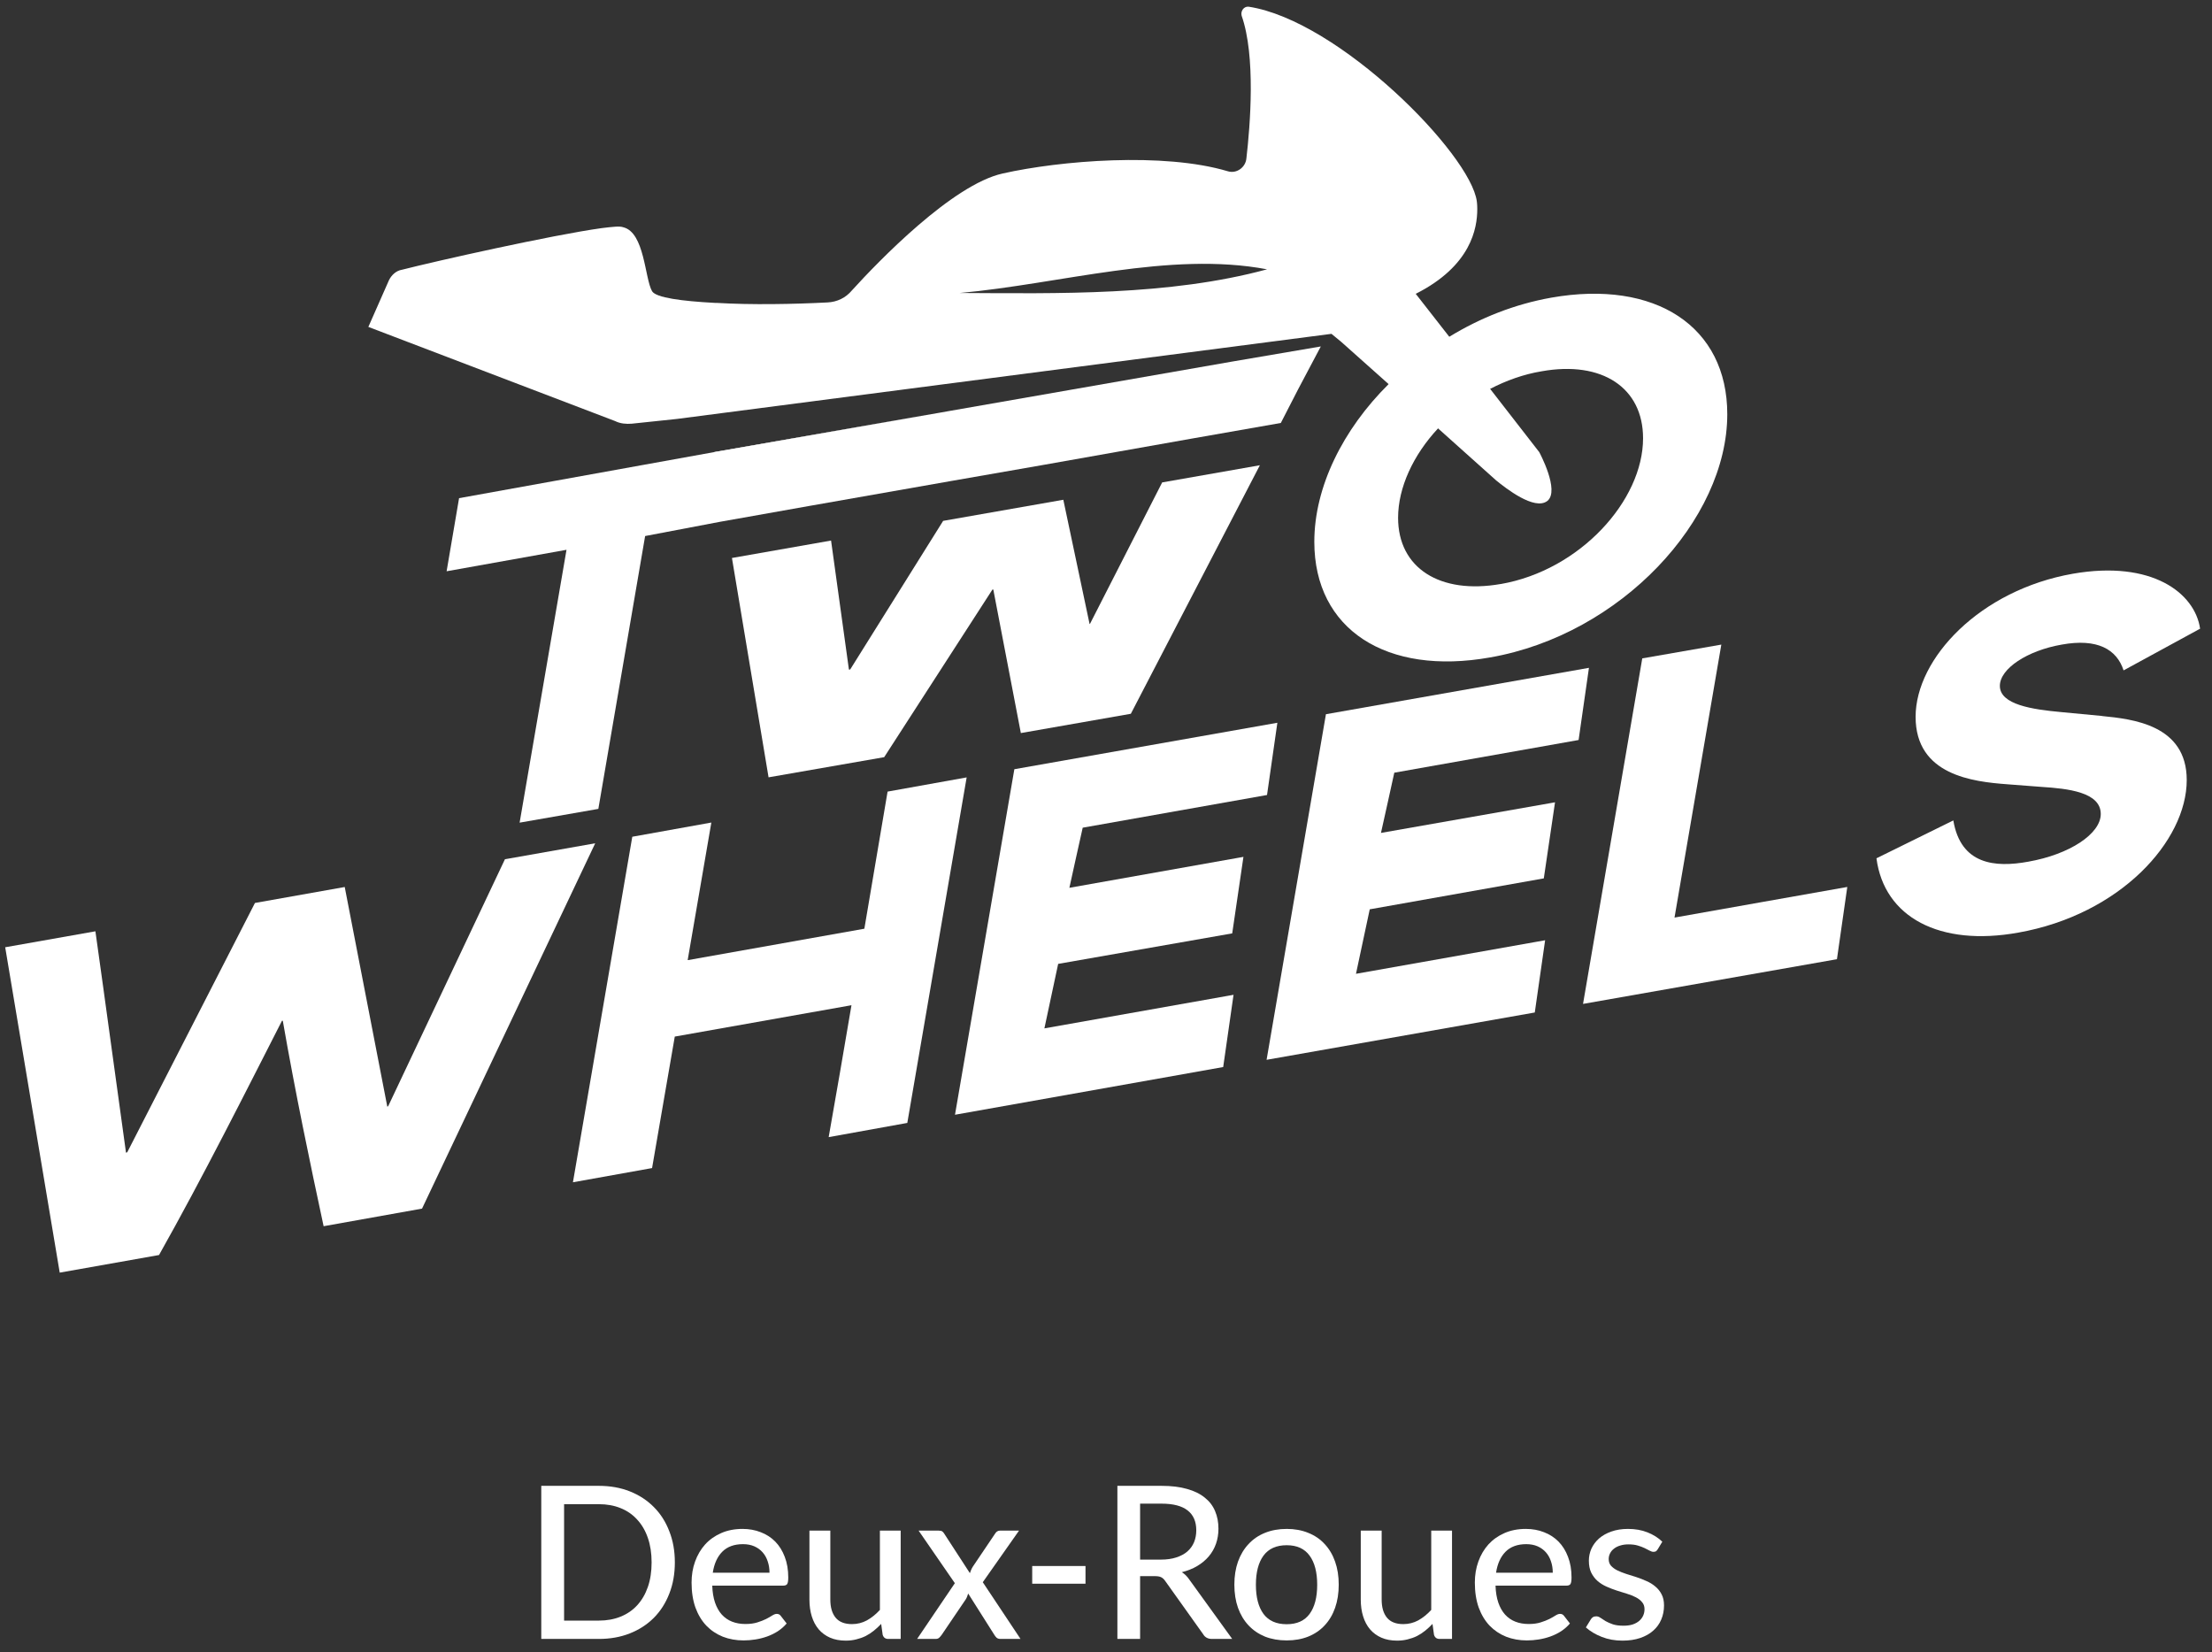 <svg width="166" height="124" viewBox="0 0 166 124" fill="none" xmlns="http://www.w3.org/2000/svg">
<rect x="0" y="0" width="166" height="124" fill="#333333" stroke="none"/>
<path fill-rule="evenodd" clip-rule="evenodd" d="M115.504 33.916L111.826 29.18L108.762 25.272L106.244 22.049C110.407 19.95 110.862 17.116 110.862 15.696C110.862 15.34 110.829 15.118 110.829 15.118C110.374 11.566 100.475 1.535 93.7 0.502C93.344 0.469 93.089 0.826 93.179 1.179C94.245 4.21 93.823 9.406 93.536 11.887C93.475 12.563 92.798 13.051 92.149 12.854C87.314 11.407 79.539 12.051 75.25 13.018C71.474 13.854 65.929 19.596 63.931 21.794C63.477 22.339 62.833 22.663 62.09 22.696C59.544 22.827 56.387 22.887 53.769 22.729H53.643C51.157 22.597 49.223 22.339 48.935 21.854C48.381 20.887 48.381 17.442 46.77 17.053C46.512 16.954 45.967 17.02 45.158 17.118C41.447 17.631 32.675 19.599 30.162 20.243C29.74 20.308 29.386 20.632 29.194 21.018L27.643 24.532L46.159 31.597C46.548 31.794 47 31.827 47.414 31.794L50.801 31.438L99.921 25.052L100.664 25.664L104.21 28.826L112.276 36.048C112.986 36.626 115.151 38.336 116.118 37.594C117.086 36.824 115.507 33.916 115.507 33.916H115.504ZM72.027 21.986C79.572 21.309 87.767 18.829 95.087 20.21C87.734 22.21 79.347 22.019 72.027 21.986ZM53.605 33.924L53.643 33.951L70.553 30.964L53.602 33.924H53.605Z" fill="white"/>
<path d="M99.121 25.998L97.411 29.227L96.12 31.74L89.345 32.929L78.218 34.902L71.383 36.094L60.766 37.961L54.024 39.158L48.414 40.225L44.903 60.7L38.995 61.733L42.514 41.258L33.516 42.869L34.451 37.383L53.578 33.929L53.597 33.924L53.605 33.924L70.556 30.964L71.233 30.843L92.502 27.127L99.121 25.998Z" fill="white"/>
<path d="M87.216 36.201L81.795 46.821H81.767L79.797 37.503L70.778 39.087L63.8 50.242H63.707L62.367 40.564L54.929 41.872L57.677 58.332L66.354 56.819L74.477 44.242H74.543L76.61 55.01L84.864 53.563L94.547 34.913L87.219 36.201H87.216Z" fill="white"/>
<path d="M116.406 22.339C113.663 22.827 111.084 23.852 108.762 25.272C107.085 26.239 105.534 27.47 104.21 28.824C100.763 32.238 98.633 36.558 98.633 40.658C98.633 47.24 104.054 50.721 111.826 49.334C121.627 47.624 129.624 39.013 129.624 31.082C129.624 24.504 124.236 20.953 116.403 22.339H116.406ZM112.629 43.823C108.053 44.626 104.92 42.625 104.92 38.857C104.92 36.593 106.052 34.149 107.918 32.148C109.017 30.983 110.338 29.95 111.826 29.183C113.016 28.563 114.34 28.084 115.693 27.862C120.213 27.053 123.304 29.084 123.304 32.888C123.304 37.563 118.568 42.792 112.629 43.826V43.823Z" fill="white"/>
<path d="M37.898 64.468L29.131 83.011L29.065 83.044L25.87 66.562L19.133 67.76L9.55 86.467L9.456 86.5C8.681 80.947 7.938 75.403 7.16 69.886L0.39 71.084L4.482 95.5L11.934 94.179C15.19 88.405 18.544 81.728 21.162 76.598H21.222C22.162 81.986 23.255 87.215 24.286 92.017L31.672 90.696L44.668 63.281L37.893 64.479L37.898 64.468Z" fill="white"/>
<path d="M66.609 59.403L64.866 69.692L51.64 72.046H51.607L53.383 61.725L47.45 62.791L42.996 88.72L48.935 87.654C49.513 84.365 50.059 81.076 50.639 77.787L63.899 75.433C63.345 78.722 62.767 82.044 62.188 85.332L68.089 84.266L72.543 58.337L66.609 59.403Z" fill="white"/>
<path d="M95.084 59.658L95.86 54.237L76.122 57.723L71.668 83.652L91.795 80.073L92.571 74.652L78.377 77.171C78.734 75.554 79.054 73.942 79.41 72.331L92.472 70.042L93.314 64.301L80.252 66.622C80.575 65.109 80.929 63.591 81.252 62.111L95.084 59.658Z" fill="white"/>
<path d="M118.467 55.528L119.243 50.115L99.505 53.596L95.051 79.53L115.178 75.979L115.954 70.558L101.76 73.076C102.114 71.465 102.437 69.853 102.793 68.236L115.855 65.915L116.697 60.206L103.635 62.503C103.958 61.018 104.312 59.505 104.635 57.984L118.467 55.531V55.528Z" fill="white"/>
<path d="M125.664 68.856L129.177 48.372L123.244 49.406L118.799 75.335L137.854 71.98L138.63 66.559C134.308 67.335 129.986 68.077 125.667 68.856H125.664Z" fill="white"/>
<path d="M157.754 53.728L154.69 53.437C152.533 53.24 150.08 52.883 150.08 51.469C150.08 50.173 152.146 48.819 154.723 48.372C157.4 47.885 158.853 48.729 159.365 50.307L165.107 47.178C164.718 44.5 161.495 42.02 155.564 43.053C148.592 44.275 143.757 49.406 143.757 53.793C143.757 58.181 148.079 58.661 150.623 58.852L153.207 59.05C155.175 59.176 157.652 59.439 157.652 61.083C157.652 62.563 155.331 64.115 152.207 64.663C149.721 65.118 147.142 64.887 146.588 61.566L140.819 64.408C141.398 68.828 145.555 71.051 151.461 69.985C159.105 68.631 164.104 63.117 164.104 58.535C164.104 54.377 160.006 53.958 157.751 53.733L157.754 53.728Z" fill="white"/>
<path d="M50.644 117.244C50.644 118.103 50.506 118.884 50.228 119.588C49.956 120.292 49.57 120.897 49.068 121.404C48.567 121.905 47.967 122.295 47.268 122.572C46.57 122.849 45.794 122.988 44.94 122.988H40.62V111.5H44.94C45.794 111.5 46.57 111.639 47.268 111.916C47.967 112.193 48.567 112.585 49.068 113.092C49.57 113.593 49.956 114.199 50.228 114.908C50.506 115.612 50.644 116.391 50.644 117.244ZM48.9 117.244C48.9 116.561 48.807 115.951 48.62 115.412C48.434 114.868 48.167 114.409 47.82 114.036C47.479 113.657 47.063 113.369 46.572 113.172C46.087 112.975 45.543 112.876 44.94 112.876H42.332V121.612H44.94C45.543 121.612 46.087 121.513 46.572 121.316C47.063 121.119 47.479 120.833 47.82 120.46C48.167 120.081 48.434 119.623 48.62 119.084C48.807 118.545 48.9 117.932 48.9 117.244Z" fill="white"/>
<path d="M57.747 118.02C57.747 117.711 57.702 117.425 57.611 117.164C57.526 116.903 57.398 116.676 57.227 116.484C57.056 116.292 56.848 116.143 56.603 116.036C56.358 115.929 56.075 115.876 55.755 115.876C55.099 115.876 54.581 116.065 54.203 116.444C53.83 116.823 53.592 117.348 53.491 118.02H57.747ZM59.035 121.828C58.843 122.052 58.621 122.247 58.371 122.412C58.12 122.572 57.853 122.703 57.571 122.804C57.288 122.905 56.995 122.98 56.691 123.028C56.392 123.076 56.096 123.1 55.803 123.1C55.243 123.1 54.723 123.007 54.243 122.82C53.768 122.628 53.355 122.351 53.003 121.988C52.656 121.62 52.384 121.167 52.187 120.628C51.995 120.084 51.899 119.46 51.899 118.756C51.899 118.191 51.987 117.665 52.163 117.18C52.339 116.689 52.59 116.263 52.915 115.9C53.245 115.537 53.648 115.252 54.123 115.044C54.597 114.836 55.131 114.732 55.723 114.732C56.219 114.732 56.675 114.815 57.091 114.98C57.512 115.14 57.875 115.375 58.179 115.684C58.483 115.993 58.72 116.375 58.891 116.828C59.067 117.281 59.155 117.799 59.155 118.38C59.155 118.62 59.128 118.783 59.075 118.868C59.022 118.948 58.923 118.988 58.779 118.988H53.451C53.467 119.473 53.536 119.897 53.659 120.26C53.782 120.617 53.95 120.916 54.163 121.156C54.382 121.396 54.64 121.575 54.939 121.692C55.237 121.809 55.571 121.868 55.939 121.868C56.285 121.868 56.584 121.828 56.835 121.748C57.091 121.668 57.309 121.583 57.491 121.492C57.678 121.396 57.832 121.308 57.955 121.228C58.083 121.148 58.195 121.108 58.291 121.108C58.419 121.108 58.517 121.156 58.587 121.252L59.035 121.828Z" fill="white"/>
<path d="M67.592 114.86V122.988H66.656C66.442 122.988 66.304 122.884 66.24 122.676L66.128 121.86C65.952 122.047 65.768 122.217 65.576 122.372C65.384 122.527 65.178 122.66 64.96 122.772C64.741 122.879 64.509 122.961 64.264 123.02C64.018 123.084 63.754 123.116 63.472 123.116C63.024 123.116 62.629 123.041 62.288 122.892C61.952 122.743 61.669 122.535 61.44 122.268C61.21 121.996 61.037 121.671 60.92 121.292C60.802 120.913 60.744 120.495 60.744 120.036V114.86H62.312V120.036C62.312 120.617 62.445 121.071 62.712 121.396C62.978 121.716 63.386 121.876 63.936 121.876C64.336 121.876 64.709 121.783 65.056 121.596C65.402 121.404 65.728 121.143 66.032 120.812V114.86H67.592Z" fill="white"/>
<path d="M76.585 122.988H75.081C74.958 122.988 74.86 122.956 74.785 122.892C74.716 122.823 74.66 122.751 74.617 122.676L72.657 119.58C72.63 119.66 72.604 119.737 72.577 119.812C72.55 119.887 72.516 119.956 72.473 120.02L70.673 122.676C70.62 122.751 70.558 122.823 70.489 122.892C70.42 122.956 70.329 122.988 70.217 122.988H68.825L71.657 118.804L68.937 114.86H70.441C70.564 114.86 70.652 114.879 70.705 114.916C70.764 114.953 70.814 115.009 70.857 115.084L72.785 118.052C72.812 117.972 72.841 117.895 72.873 117.82C72.905 117.74 72.948 117.657 73.001 117.572L74.657 115.116C74.753 114.945 74.881 114.86 75.041 114.86H76.473L73.753 118.732L76.585 122.988Z" fill="white"/>
<path d="M77.462 117.516H81.462V118.844H77.462V117.516Z" fill="white"/>
<path d="M87.111 117.036C87.548 117.036 87.932 116.983 88.263 116.876C88.599 116.769 88.879 116.62 89.103 116.428C89.327 116.231 89.495 115.999 89.607 115.732C89.719 115.46 89.775 115.161 89.775 114.836C89.775 114.175 89.556 113.676 89.119 113.34C88.687 113.004 88.036 112.836 87.167 112.836H85.559V117.036H87.111ZM92.471 122.988H90.951C90.647 122.988 90.425 122.868 90.287 122.628L87.447 118.644C87.356 118.511 87.257 118.417 87.151 118.364C87.044 118.305 86.884 118.276 86.671 118.276H85.559V122.988H83.855V111.5H87.167C87.908 111.5 88.545 111.577 89.079 111.732C89.617 111.881 90.06 112.097 90.407 112.38C90.759 112.657 91.017 112.993 91.183 113.388C91.353 113.783 91.439 114.225 91.439 114.716C91.439 115.116 91.377 115.492 91.255 115.844C91.132 116.196 90.951 116.513 90.711 116.796C90.476 117.073 90.188 117.313 89.847 117.516C89.505 117.719 89.119 117.873 88.687 117.98C88.9 118.108 89.084 118.287 89.239 118.516L92.471 122.988Z" fill="white"/>
<path d="M96.561 114.732C97.159 114.732 97.697 114.831 98.177 115.028C98.663 115.22 99.073 115.5 99.409 115.868C99.751 116.231 100.012 116.671 100.193 117.188C100.375 117.7 100.465 118.276 100.465 118.916C100.465 119.556 100.375 120.135 100.193 120.652C100.012 121.169 99.751 121.609 99.409 121.972C99.073 122.335 98.663 122.615 98.177 122.812C97.697 123.004 97.159 123.1 96.561 123.1C95.959 123.1 95.415 123.004 94.929 122.812C94.449 122.615 94.039 122.335 93.697 121.972C93.356 121.609 93.092 121.169 92.905 120.652C92.724 120.135 92.633 119.556 92.633 118.916C92.633 118.276 92.724 117.7 92.905 117.188C93.092 116.671 93.356 116.231 93.697 115.868C94.039 115.5 94.449 115.22 94.929 115.028C95.415 114.831 95.959 114.732 96.561 114.732ZM96.561 121.884C97.329 121.884 97.903 121.625 98.281 121.108C98.66 120.591 98.849 119.863 98.849 118.924C98.849 117.985 98.66 117.257 98.281 116.74C97.903 116.217 97.329 115.956 96.561 115.956C95.783 115.956 95.201 116.217 94.817 116.74C94.439 117.257 94.249 117.985 94.249 118.924C94.249 119.863 94.439 120.591 94.817 121.108C95.201 121.625 95.783 121.884 96.561 121.884Z" fill="white"/>
<path d="M108.967 114.86V122.988H108.031C107.817 122.988 107.679 122.884 107.615 122.676L107.503 121.86C107.327 122.047 107.143 122.217 106.951 122.372C106.759 122.527 106.553 122.66 106.335 122.772C106.116 122.879 105.884 122.961 105.639 123.02C105.393 123.084 105.129 123.116 104.847 123.116C104.399 123.116 104.004 123.041 103.663 122.892C103.327 122.743 103.044 122.535 102.815 122.268C102.585 121.996 102.412 121.671 102.295 121.292C102.177 120.913 102.119 120.495 102.119 120.036V114.86H103.687V120.036C103.687 120.617 103.82 121.071 104.087 121.396C104.353 121.716 104.761 121.876 105.311 121.876C105.711 121.876 106.084 121.783 106.431 121.596C106.777 121.404 107.103 121.143 107.407 120.812V114.86H108.967Z" fill="white"/>
<path d="M116.528 118.02C116.528 117.711 116.483 117.425 116.392 117.164C116.307 116.903 116.179 116.676 116.008 116.484C115.837 116.292 115.629 116.143 115.384 116.036C115.139 115.929 114.856 115.876 114.536 115.876C113.88 115.876 113.363 116.065 112.984 116.444C112.611 116.823 112.373 117.348 112.272 118.02H116.528ZM117.816 121.828C117.624 122.052 117.403 122.247 117.152 122.412C116.901 122.572 116.635 122.703 116.352 122.804C116.069 122.905 115.776 122.98 115.472 123.028C115.173 123.076 114.877 123.1 114.584 123.1C114.024 123.1 113.504 123.007 113.024 122.82C112.549 122.628 112.136 122.351 111.784 121.988C111.437 121.62 111.165 121.167 110.968 120.628C110.776 120.084 110.68 119.46 110.68 118.756C110.68 118.191 110.768 117.665 110.944 117.18C111.12 116.689 111.371 116.263 111.696 115.9C112.027 115.537 112.429 115.252 112.904 115.044C113.379 114.836 113.912 114.732 114.504 114.732C115 114.732 115.456 114.815 115.872 114.98C116.293 115.14 116.656 115.375 116.96 115.684C117.264 115.993 117.501 116.375 117.672 116.828C117.848 117.281 117.936 117.799 117.936 118.38C117.936 118.62 117.909 118.783 117.856 118.868C117.803 118.948 117.704 118.988 117.56 118.988H112.232C112.248 119.473 112.317 119.897 112.44 120.26C112.563 120.617 112.731 120.916 112.944 121.156C113.163 121.396 113.421 121.575 113.72 121.692C114.019 121.809 114.352 121.868 114.72 121.868C115.067 121.868 115.365 121.828 115.616 121.748C115.872 121.668 116.091 121.583 116.272 121.492C116.459 121.396 116.613 121.308 116.736 121.228C116.864 121.148 116.976 121.108 117.072 121.108C117.2 121.108 117.299 121.156 117.368 121.252L117.816 121.828Z" fill="white"/>
<path d="M124.405 116.26C124.362 116.329 124.317 116.38 124.269 116.412C124.221 116.439 124.16 116.452 124.085 116.452C124 116.452 123.904 116.423 123.797 116.364C123.696 116.305 123.57 116.241 123.421 116.172C123.277 116.103 123.106 116.039 122.909 115.98C122.712 115.921 122.477 115.892 122.205 115.892C121.981 115.892 121.776 115.921 121.589 115.98C121.408 116.033 121.253 116.111 121.125 116.212C120.997 116.308 120.898 116.425 120.829 116.564C120.76 116.697 120.725 116.841 120.725 116.996C120.725 117.199 120.784 117.367 120.901 117.5C121.024 117.633 121.181 117.748 121.373 117.844C121.57 117.94 121.792 118.028 122.037 118.108C122.288 118.183 122.541 118.263 122.797 118.348C123.058 118.433 123.312 118.532 123.557 118.644C123.808 118.751 124.029 118.887 124.221 119.052C124.418 119.212 124.576 119.407 124.693 119.636C124.816 119.865 124.877 120.145 124.877 120.476C124.877 120.855 124.808 121.207 124.669 121.532C124.536 121.852 124.336 122.129 124.069 122.364C123.808 122.599 123.482 122.783 123.093 122.916C122.704 123.049 122.258 123.116 121.757 123.116C121.197 123.116 120.68 123.023 120.205 122.836C119.73 122.649 119.333 122.412 119.013 122.124L119.381 121.524C119.424 121.449 119.477 121.393 119.541 121.356C119.605 121.313 119.69 121.292 119.797 121.292C119.898 121.292 120.002 121.329 120.109 121.404C120.216 121.479 120.344 121.561 120.493 121.652C120.642 121.737 120.824 121.817 121.037 121.892C121.25 121.961 121.517 121.996 121.837 121.996C122.104 121.996 122.336 121.964 122.533 121.9C122.73 121.831 122.893 121.74 123.021 121.628C123.154 121.511 123.253 121.377 123.317 121.228C123.381 121.079 123.413 120.921 123.413 120.756C123.413 120.543 123.352 120.367 123.229 120.228C123.112 120.084 122.954 119.961 122.757 119.86C122.565 119.759 122.344 119.671 122.093 119.596C121.842 119.521 121.586 119.441 121.325 119.356C121.064 119.271 120.808 119.172 120.557 119.06C120.306 118.948 120.082 118.807 119.885 118.636C119.693 118.465 119.536 118.257 119.413 118.012C119.296 117.767 119.237 117.468 119.237 117.116C119.237 116.801 119.301 116.5 119.429 116.212C119.562 115.924 119.752 115.671 119.997 115.452C120.248 115.233 120.554 115.06 120.917 114.932C121.285 114.799 121.704 114.732 122.173 114.732C122.712 114.732 123.197 114.817 123.629 114.988C124.066 115.159 124.44 115.393 124.749 115.692L124.405 116.26Z" fill="white"/>
</svg>
